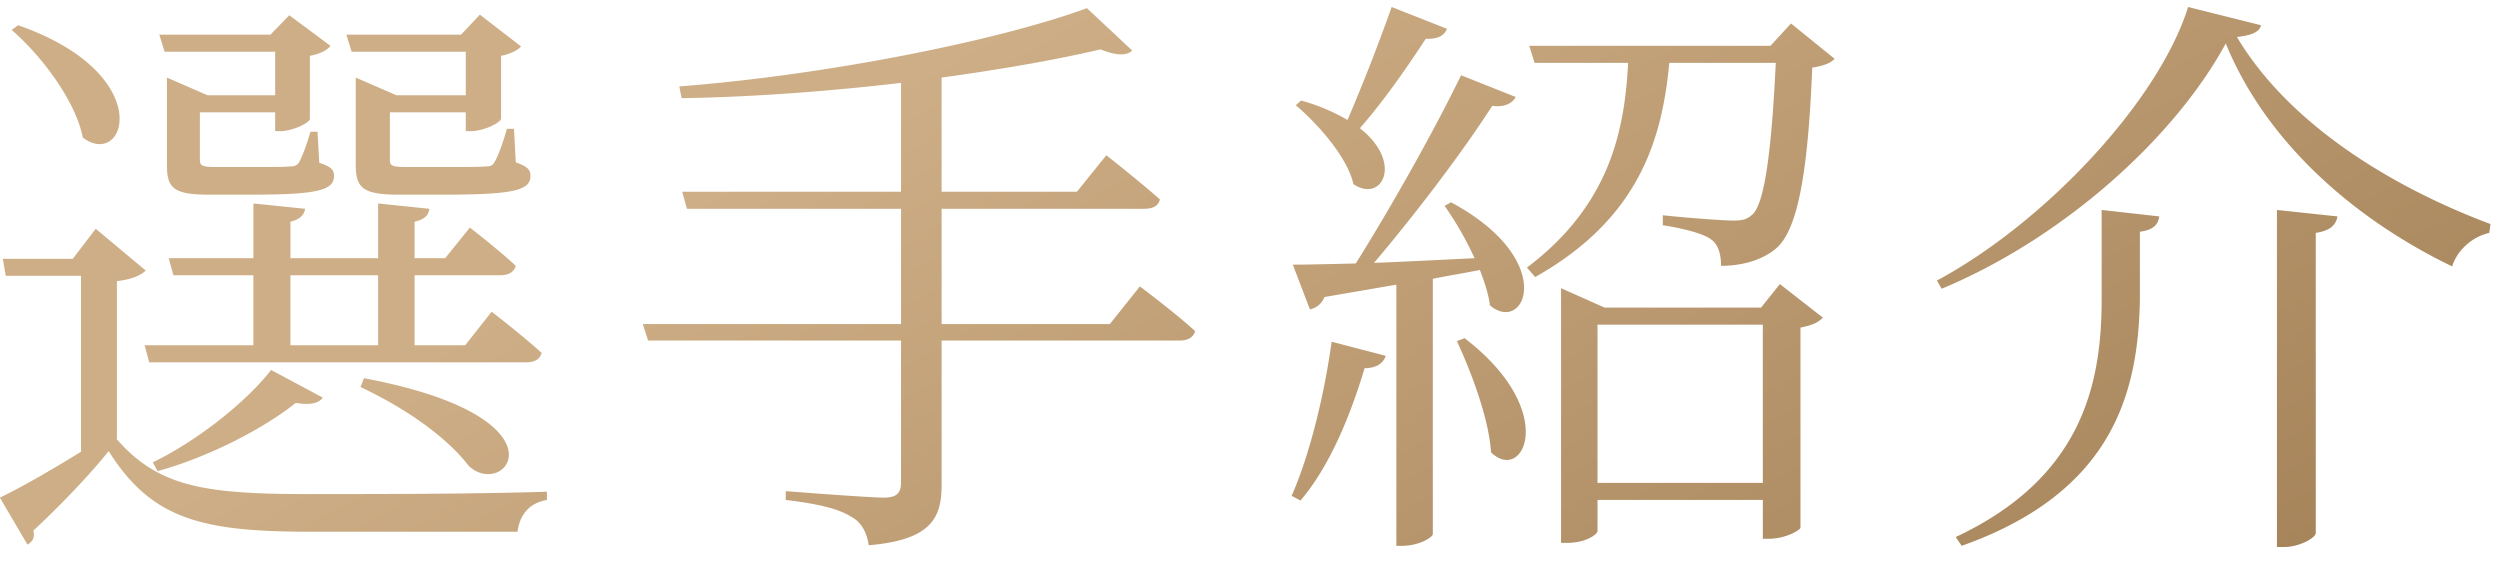 <svg width="102" height="23" viewBox="0 0 102 23" fill="none" xmlns="http://www.w3.org/2000/svg"><path d="M11.85 11.23v2.856h3.577V11.23H11.85zm7.129 2.856l1.08-1.368s1.248.96 2.04 1.68c-.072.264-.288.384-.624.384H6.09l-.192-.696h4.44V11.23H7.075l-.192-.696h3.456V8.302l2.112.216c-.048.264-.216.432-.6.528v1.488h3.576V8.302l2.088.216c-.024.264-.192.432-.6.528v1.488h1.248l1.008-1.248s1.152.888 1.872 1.56c-.072.264-.312.384-.624.384h-3.504v2.856h2.064zm-4.272 1.704l.144-.36c8.52 1.608 5.76 4.992 4.272 3.576-.768-1.008-2.28-2.208-4.416-3.216zm-8.28 3.432l-.192-.36c1.896-.912 3.912-2.568 4.824-3.768l2.112 1.128c-.168.24-.528.312-1.104.216-1.224.984-3.456 2.184-5.64 2.784zM19.003 2.11h-4.656l-.216-.696h4.68l.768-.816 1.68 1.296c-.12.144-.432.312-.816.384v2.568c-.024.168-.72.504-1.224.504h-.216v-.768h-3.096v1.92c0 .24.048.312.648.312h1.68c.72 0 1.368 0 1.584-.024.168 0 .264-.024.336-.144.144-.216.36-.792.528-1.392h.288l.072 1.368c.456.168.6.288.6.552 0 .576-.624.768-3.48.768h-1.92c-1.488 0-1.728-.312-1.728-1.224V3.166l1.656.72h2.832V2.11zm-7.776 0H6.715l-.216-.696h4.536l.768-.792 1.68 1.248c-.12.168-.432.336-.84.408v2.568c0 .168-.72.504-1.2.504h-.216v-.768H8.155v1.92c0 .24.048.312.648.312h1.536c.696 0 1.272 0 1.488-.024.168 0 .264-.024.36-.144.12-.192.312-.696.48-1.272h.288l.072 1.272c.456.144.6.264.6.528 0 .576-.624.768-3.336.768h-1.8c-1.464 0-1.68-.312-1.68-1.224V3.166l1.656.72h2.76V2.11zM.475 1.222l.264-.192C6.45 3.022 5.13 6.934 3.379 5.614 3.09 4.126 1.699 2.278.475 1.222zM4.77 11.47v6.456c1.704 1.944 3.6 2.232 7.8 2.232 2.904 0 6.792 0 9.744-.096v.336c-.696.12-1.104.576-1.2 1.296h-8.52c-4.44 0-6.432-.552-8.16-3.288-.84 1.056-2.232 2.472-3.072 3.24.072.312-.048.456-.24.576l-1.128-1.92c.816-.384 2.112-1.128 3.312-1.872v-7.176H.235l-.12-.696H2.97l.936-1.224 2.04 1.704c-.168.168-.528.36-1.176.432zm40.512 1.752l1.224-1.536s1.416 1.056 2.256 1.824c-.072.264-.312.384-.624.384h-9.72v5.88c0 1.296-.36 2.256-2.976 2.472-.072-.504-.288-.936-.696-1.152-.48-.312-1.272-.528-2.688-.696v-.36s3.336.264 4.008.264c.528 0 .696-.192.696-.624v-5.784h-10.32l-.216-.672h10.536V8.518h-8.736l-.192-.696h8.928v-4.44c-2.88.336-5.976.576-8.952.624l-.096-.48c5.928-.456 12.96-1.848 16.632-3.192l1.848 1.728c-.216.216-.648.216-1.296-.048-1.824.432-4.056.816-6.48 1.152v4.656h5.52l1.2-1.488s1.344 1.056 2.184 1.8c-.048.264-.288.384-.624.384h-8.28v4.704h6.864zM56.779.286l2.256.888c-.096.264-.36.432-.864.408-.816 1.248-1.776 2.616-2.688 3.648 1.8 1.416.888 3.072-.264 2.28-.24-1.08-1.416-2.424-2.352-3.216l.216-.192a7.905 7.905 0 011.896.792 77.743 77.743 0 001.8-4.608zm-3.72 20.136l-.36-.192c.72-1.632 1.32-4.032 1.632-6.288l2.208.576c-.096.288-.36.504-.864.504-.6 2.016-1.464 4.056-2.616 5.4zm5.88-12.024l.264-.144c4.416 2.376 3 5.424 1.584 4.2-.048-.432-.216-.936-.408-1.44-.576.12-1.2.216-1.92.36V21.79c0 .12-.528.48-1.272.48h-.216V11.614l-2.928.504c-.144.312-.36.456-.6.504l-.696-1.824c.6 0 1.488-.024 2.568-.048 1.488-2.376 3.216-5.448 4.296-7.68l2.232.888c-.144.264-.48.432-.96.36-1.152 1.8-3.072 4.344-4.824 6.408 1.224-.048 2.64-.12 4.104-.192a13.55 13.55 0 00-1.224-2.136zm.504 5.52l.312-.12c3.888 2.976 2.4 5.952 1.08 4.656-.096-1.416-.816-3.288-1.392-4.536zm5.736 5.784h6.744v-6.456h-6.744v6.456zm6.672-7.152l.768-.96 1.752 1.368c-.168.192-.432.312-.912.408v8.16c0 .096-.6.456-1.296.456h-.24v-1.584h-6.744v1.272c0 .12-.456.48-1.248.48h-.24V11.758l1.776.792h6.384zM73.075.958l1.776 1.44c-.144.168-.432.288-.912.36-.168 4.2-.576 6.6-1.464 7.368-.552.48-1.392.72-2.256.72 0-.432-.096-.864-.408-1.08-.312-.24-1.176-.456-1.968-.576v-.408c.888.096 2.4.216 2.88.216.384 0 .552-.048.768-.24.504-.432.792-2.64.96-6.192h-4.344c-.288 3-1.152 6.312-5.472 8.736l-.336-.384c3.432-2.592 3.984-5.664 4.128-8.352H62.61l-.216-.696h9.84l.84-.912zm19.824 7.608l2.472.264c-.072.336-.264.576-.888.672v12.24c0 .216-.696.576-1.272.576h-.312V8.566zm-7.152 0l2.352.264c-.048.312-.216.552-.792.624v2.784c-.072 3.696-1.032 7.824-7.272 10.032l-.24-.36c5.112-2.4 5.952-6.168 5.952-9.696V8.566zm5.064-6.792c-2.112 3.888-6.648 7.944-11.592 10.008l-.192-.336c4.416-2.376 9.048-7.32 10.248-11.16l2.976.744c-.072.288-.384.408-.984.48 2.016 3.384 6 6 10.344 7.632l-.048.36c-.744.168-1.344.768-1.512 1.368-4.128-1.992-7.632-5.16-9.24-9.096z" fill="url(#paint0_linear_1282_7944)"/><defs><linearGradient id="paint0_linear_1282_7944" x1="36.94" y1="3.118" x2="63.868" y2="50.027" gradientUnits="userSpaceOnUse"><stop stop-color="#CEAE86"/><stop offset="1" stop-color="#9F7C52"/></linearGradient></defs></svg>